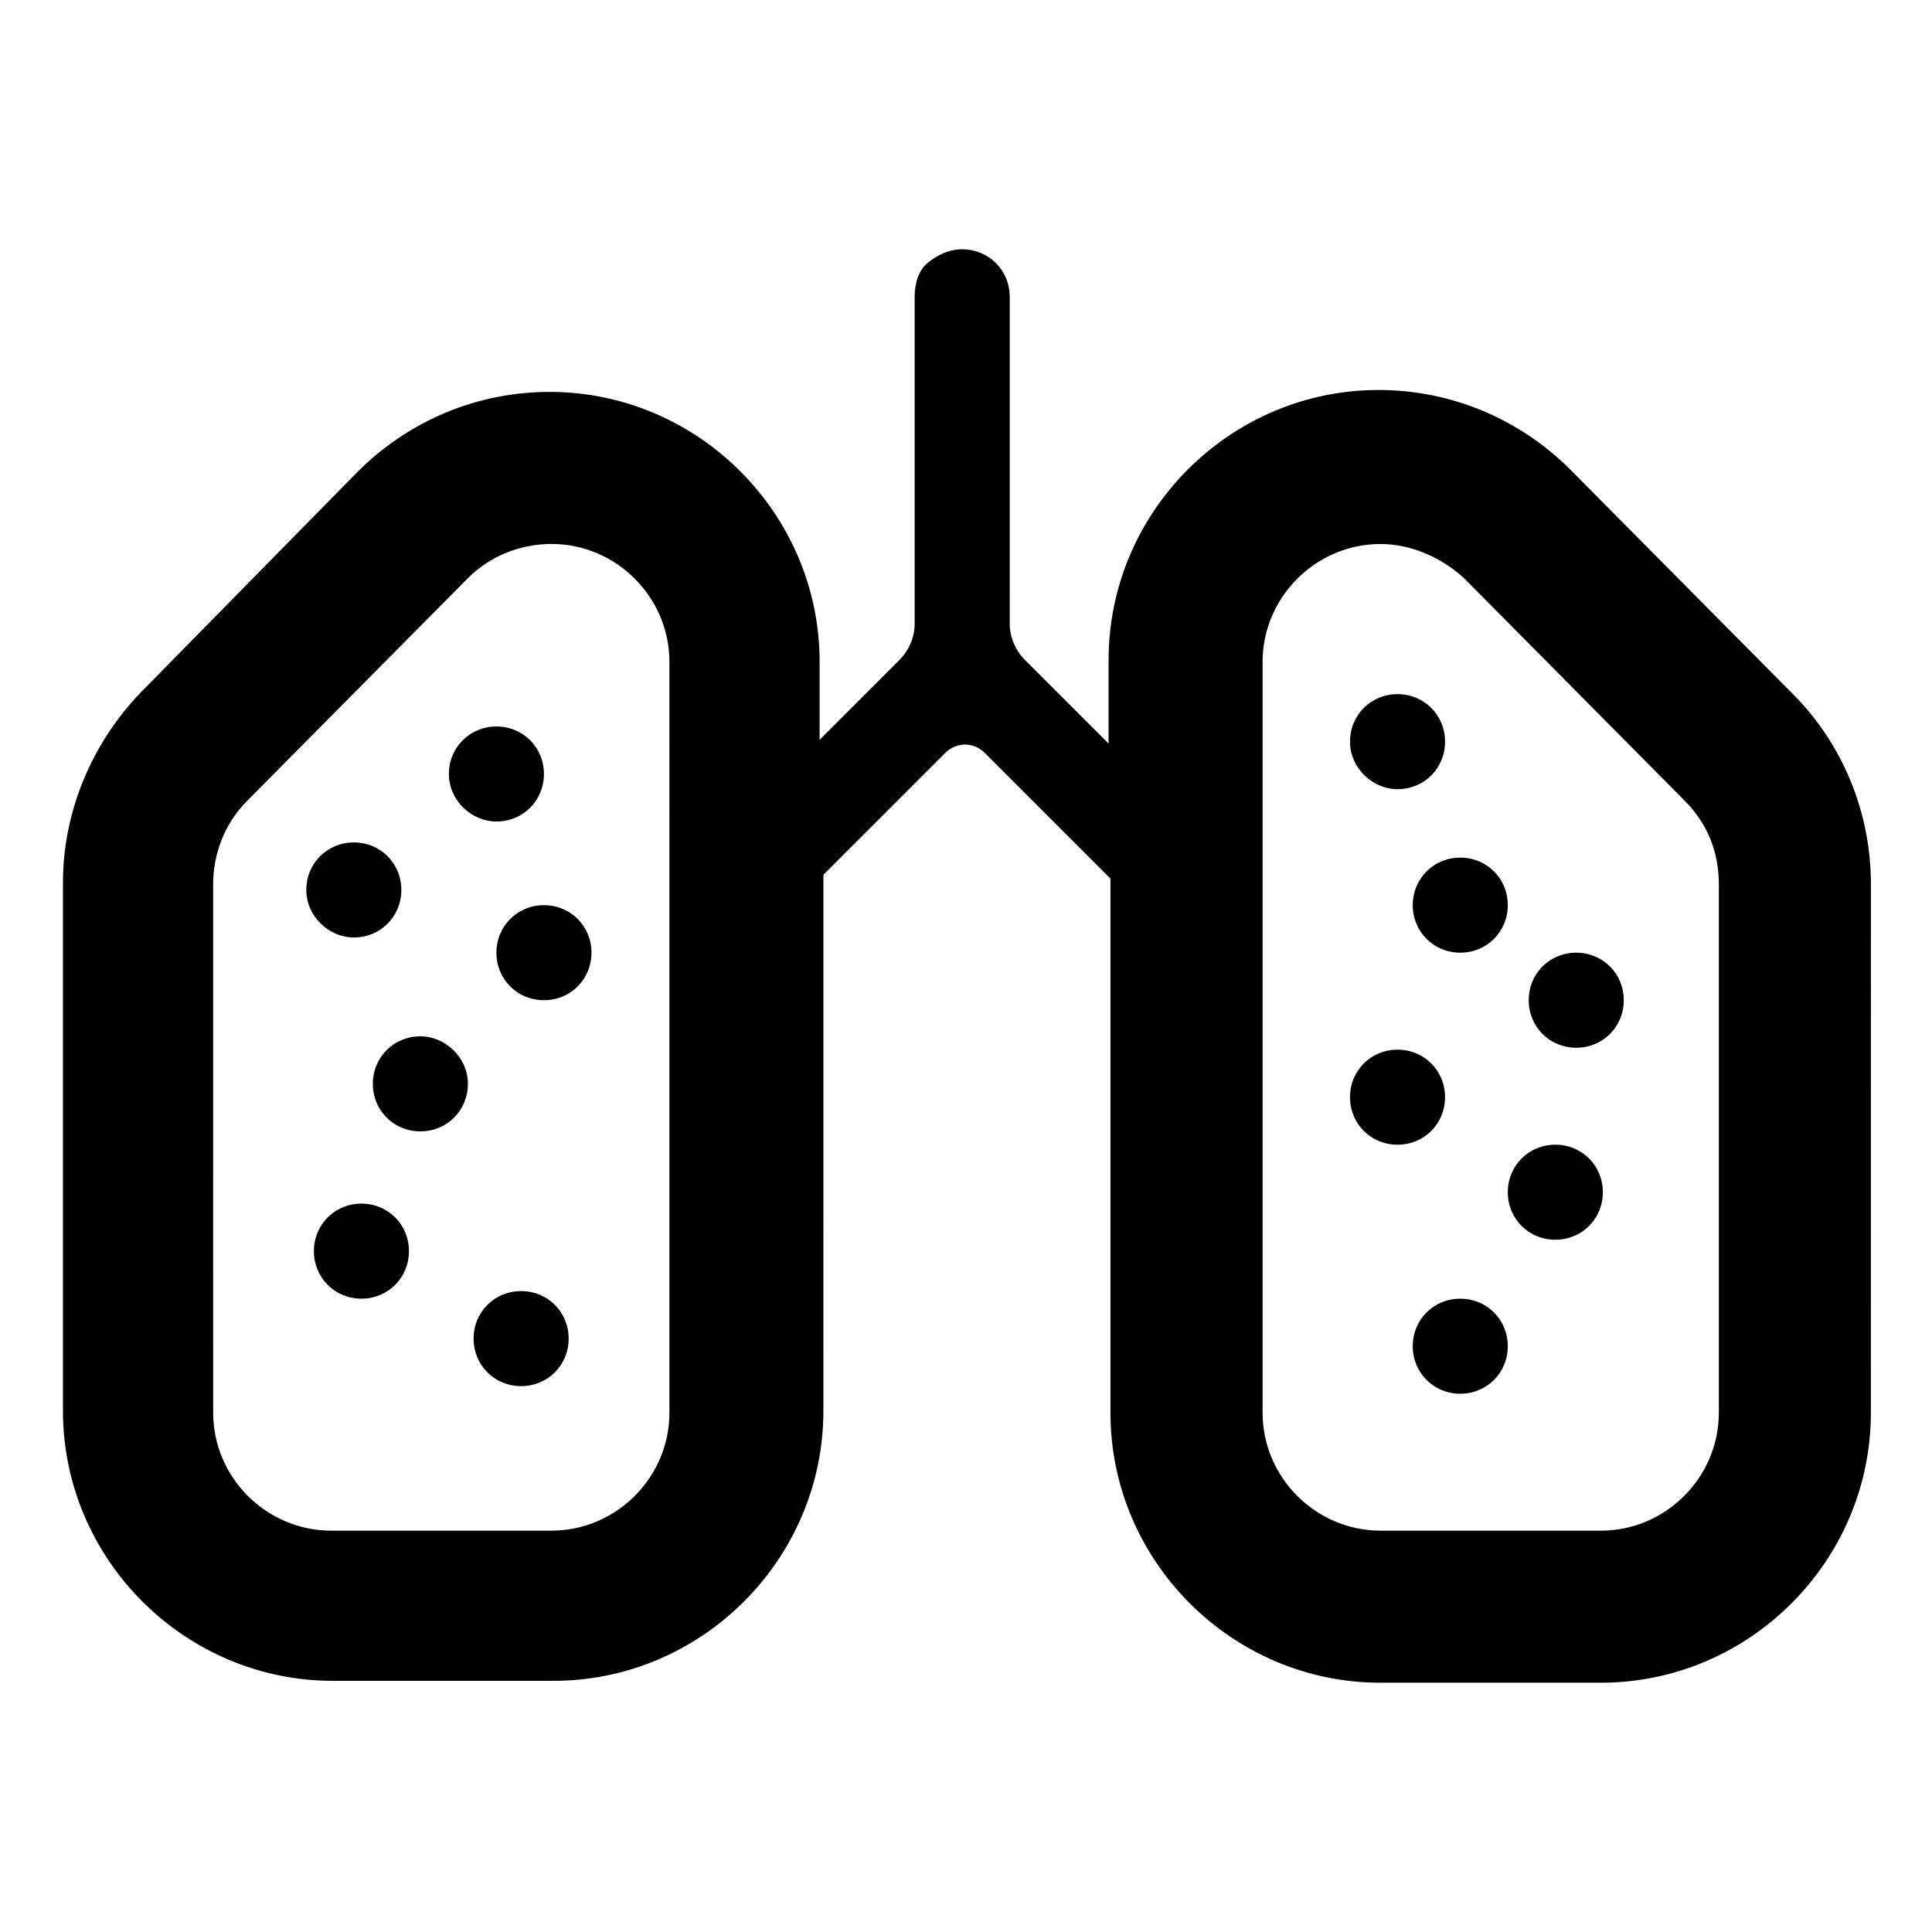 <?xml version="1.0" encoding="UTF-8"?>
<!-- Uploaded to: SVG Repo, www.svgrepo.com, Generator: SVG Repo Mixer Tools -->
<svg fill="#000000" width="800px" height="800px" version="1.1" viewBox="144 144 512 512" xmlns="http://www.w3.org/2000/svg">
 <path d="m237.77 392.44c7.055 0 12.594-5.543 12.594-12.594 0-7.055-5.543-12.594-12.594-12.594-7.055 0-12.594 5.543-12.594 12.594-0.004 7.051 6.043 12.594 12.594 12.594zm17.633 26.199c-7.055 0-12.594 5.543-12.594 12.594 0 7.055 5.543 12.594 12.594 12.594 7.055 0 12.594-5.543 12.594-12.594 0-7.055-6.047-12.594-12.594-12.594zm-15.621 44.336c-7.055 0-12.594 5.543-12.594 12.594 0 7.055 5.543 12.594 12.594 12.594 7.055 0 12.594-5.543 12.594-12.594 0.004-7.055-5.539-12.594-12.594-12.594zm274.58-109.83c7.055 0 12.594-5.543 12.594-12.594 0-7.055-5.543-12.594-12.594-12.594-7.055 0-12.594 5.543-12.594 12.594s6.043 12.594 12.594 12.594zm47.359 43.328c-7.055 0-12.594 5.543-12.594 12.594 0 7.055 5.543 12.594 12.594 12.594 7.055 0 12.594-5.543 12.594-12.594 0-7.051-5.543-12.594-12.594-12.594zm-43.328-12.598c0 7.055 5.543 12.594 12.594 12.594 7.055 0 12.594-5.543 12.594-12.594 0-7.055-5.543-12.594-12.594-12.594s-12.594 5.543-12.594 12.594zm12.594 104.29c-7.055 0-12.594 5.543-12.594 12.594 0 7.055 5.543 12.594 12.594 12.594 7.055 0 12.594-5.543 12.594-12.594 0.004-7.051-5.539-12.594-12.594-12.594zm25.191-40.809c-7.055 0-12.594 5.543-12.594 12.594 0 7.055 5.543 12.594 12.594 12.594 7.055 0 12.594-5.543 12.594-12.594s-5.539-12.594-12.594-12.594zm-280.62-85.645c7.055 0 12.594-5.543 12.594-12.594 0-7.055-5.543-12.594-12.594-12.594-7.055 0-12.594 5.543-12.594 12.594-0.004 7.051 6.043 12.594 12.594 12.594zm6.547 124.44c-7.055 0-12.594 5.543-12.594 12.594 0 7.055 5.543 12.594 12.594 12.594 7.055 0 12.594-5.543 12.594-12.594 0.004-7.051-5.539-12.594-12.594-12.594zm6.047-102.27c-7.055 0-12.594 5.543-12.594 12.594 0 7.055 5.543 12.594 12.594 12.594 7.055 0 12.594-5.543 12.594-12.594s-5.539-12.594-12.594-12.594zm238.8 50.887c0-7.055-5.543-12.594-12.594-12.594-7.055 0-12.594 5.543-12.594 12.594 0 7.055 5.543 12.594 12.594 12.594 7.055 0 12.594-5.539 12.594-12.594zm112.86-46.352v-10.078c0-19.145-7.559-37.281-20.656-50.383l-58.945-59.445c-13.602-13.602-31.738-21.16-50.883-21.16-39.297 0-71.539 32.242-71.539 71.539v22.168l-22.168-22.168c-2.519-2.519-4.031-6.047-4.031-9.574l-0.004-86.652c0-7.055-5.543-12.594-12.594-12.594-3.527 0-6.551 1.512-9.07 3.527s-3.527 5.543-3.527 9.07v86.656c0 3.527-1.512 7.055-4.031 9.574l-21.16 21.16 0.004-20.66c0-39.297-32.242-71.539-71.539-71.539-19.145 0-37.281 7.559-50.883 21.16l-57.441 58.438c-13.098 13.602-20.656 31.738-20.656 50.383v140.06c0 39.297 32.242 71.539 71.539 71.539h58.441c39.297 0 71.539-32.242 71.539-71.539l0.004-68.523v-73.555l32.242-32.242c3.023-3.023 7.559-3.023 10.578 0l33.25 33.25v141.57c0 39.297 32.242 71.539 71.539 71.539h58.441c39.297 0 71.539-32.242 71.539-71.539zm-318.41 20.656v109.33c0 17.129-14.105 31.234-31.234 31.234h-58.441c-17.129 0-31.234-14.105-31.234-31.234l-0.004-89.68v-50.383c0-8.062 3.023-16.121 9.07-22.168l58.441-58.945c6.047-6.047 14.105-9.07 22.168-9.07 17.129 0 31.234 14.105 31.234 31.234zm278.11 109.33c0 17.129-14.105 31.234-31.234 31.234h-58.445c-17.129 0-31.234-14.105-31.234-31.234v-199c0-17.129 14.105-31.234 31.234-31.234 8.062 0 16.121 3.527 22.168 9.07l58.441 58.945c6.047 6.047 9.07 13.602 9.07 22.168z"/>
</svg>